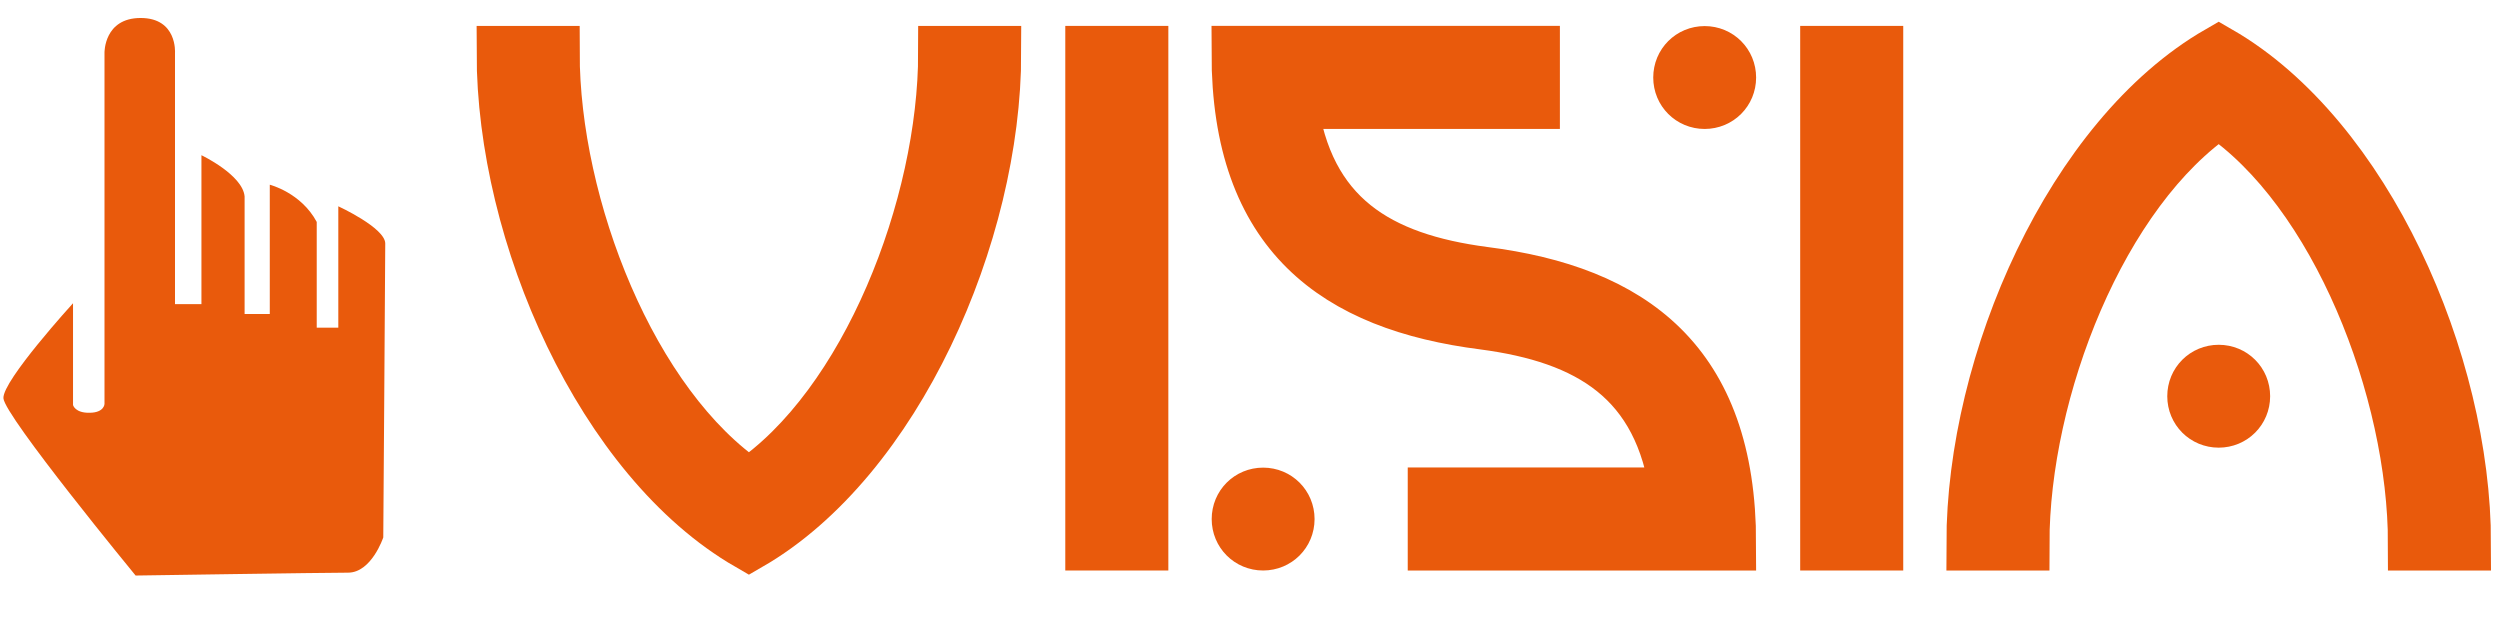 <?xml version="1.0" encoding="utf-8"?>
<!-- Generator: Adobe Illustrator 24.0.2, SVG Export Plug-In . SVG Version: 6.00 Build 0)  -->
<svg version="1.1" id="Layer_1" xmlns="http://www.w3.org/2000/svg" xmlns:xlink="http://www.w3.org/1999/xlink" x="0px" y="0px"
	 viewBox="0 0 139 35" style="enable-background:new 0 0 139 35;" xml:space="preserve">
<style type="text/css">
	.st0{fill:#E95A0C;stroke:#E95A0C;stroke-width:3;}
	.st1{fill:#E95A0C;}
</style>
<g>
	<path class="st0" d="M28,2.94h2.73c0,8.51,4.31,19.64,10.91,24.06c6.6-4.42,10.91-15.55,10.91-24.06h2.73
		c0,10.09-5.51,22.59-13.64,27.28C33.51,25.53,28,13.04,28,2.94z"/>
	<path class="st0" d="M60.73,2.94h2.73v27.28h-2.73V2.94z"/>
	<path class="st0" d="M79.77,30.22v-2.73h13.48c-0.87-6.44-4.91-8.78-10.75-9.55c-8.18-1.04-13.64-4.91-13.64-15h16.37v2.73H71.75
		c0.87,6.44,4.91,8.78,10.75,9.55c8.18,1.04,13.64,4.91,13.64,15H79.77z M71.59,28.86c0-0.76-0.6-1.36-1.36-1.36
		c-0.76,0-1.36,0.6-1.36,1.36s0.6,1.36,1.36,1.36C70.99,30.22,71.59,29.62,71.59,28.86z M96.14,4.31c0-0.76-0.6-1.36-1.36-1.36
		c-0.76,0-1.36,0.6-1.36,1.36s0.6,1.36,1.36,1.36C95.54,5.67,96.14,5.07,96.14,4.31z"/>
	<path class="st0" d="M101.59,2.94h2.73v27.28h-2.73V2.94z"/>
	<path class="st0" d="M137,30.22h-2.73c0-8.51-4.31-19.64-10.91-24.06c-6.6,4.42-10.91,15.55-10.91,24.06h-2.73
		c0-10.09,5.51-22.59,13.64-27.28C131.49,7.63,137,20.13,137,30.22z M123.36,20.67c-0.76,0-1.36,0.6-1.36,1.36
		c0,0.76,0.6,1.36,1.36,1.36c0.76,0,1.36-0.6,1.36-1.36C124.72,21.27,124.12,20.67,123.36,20.67z"/>
</g>
<path class="st1" d="M7.54,32c0,0-7.3-8.88-7.35-9.86c-0.05-0.98,3.87-5.28,3.87-5.28v5.66c0,0,0.11,0.45,0.93,0.43
	c0.81-0.01,0.82-0.49,0.82-0.49V2.93c0,0-0.03-1.93,2.01-1.93c2.04,0,1.91,1.93,1.91,1.93v13.98h1.47V8.63c0,0,2.29,1.09,2.4,2.29
	v6.54H15v-7.19c0,0,1.74,0.44,2.61,2.07v5.88h1.2v-6.75c0,0,2.61,1.2,2.61,2.07c0,0.87-0.11,16.34-0.11,16.34s-0.65,1.96-1.96,1.96
	C18.05,31.84,7.54,32,7.54,32z"/>
</svg>
